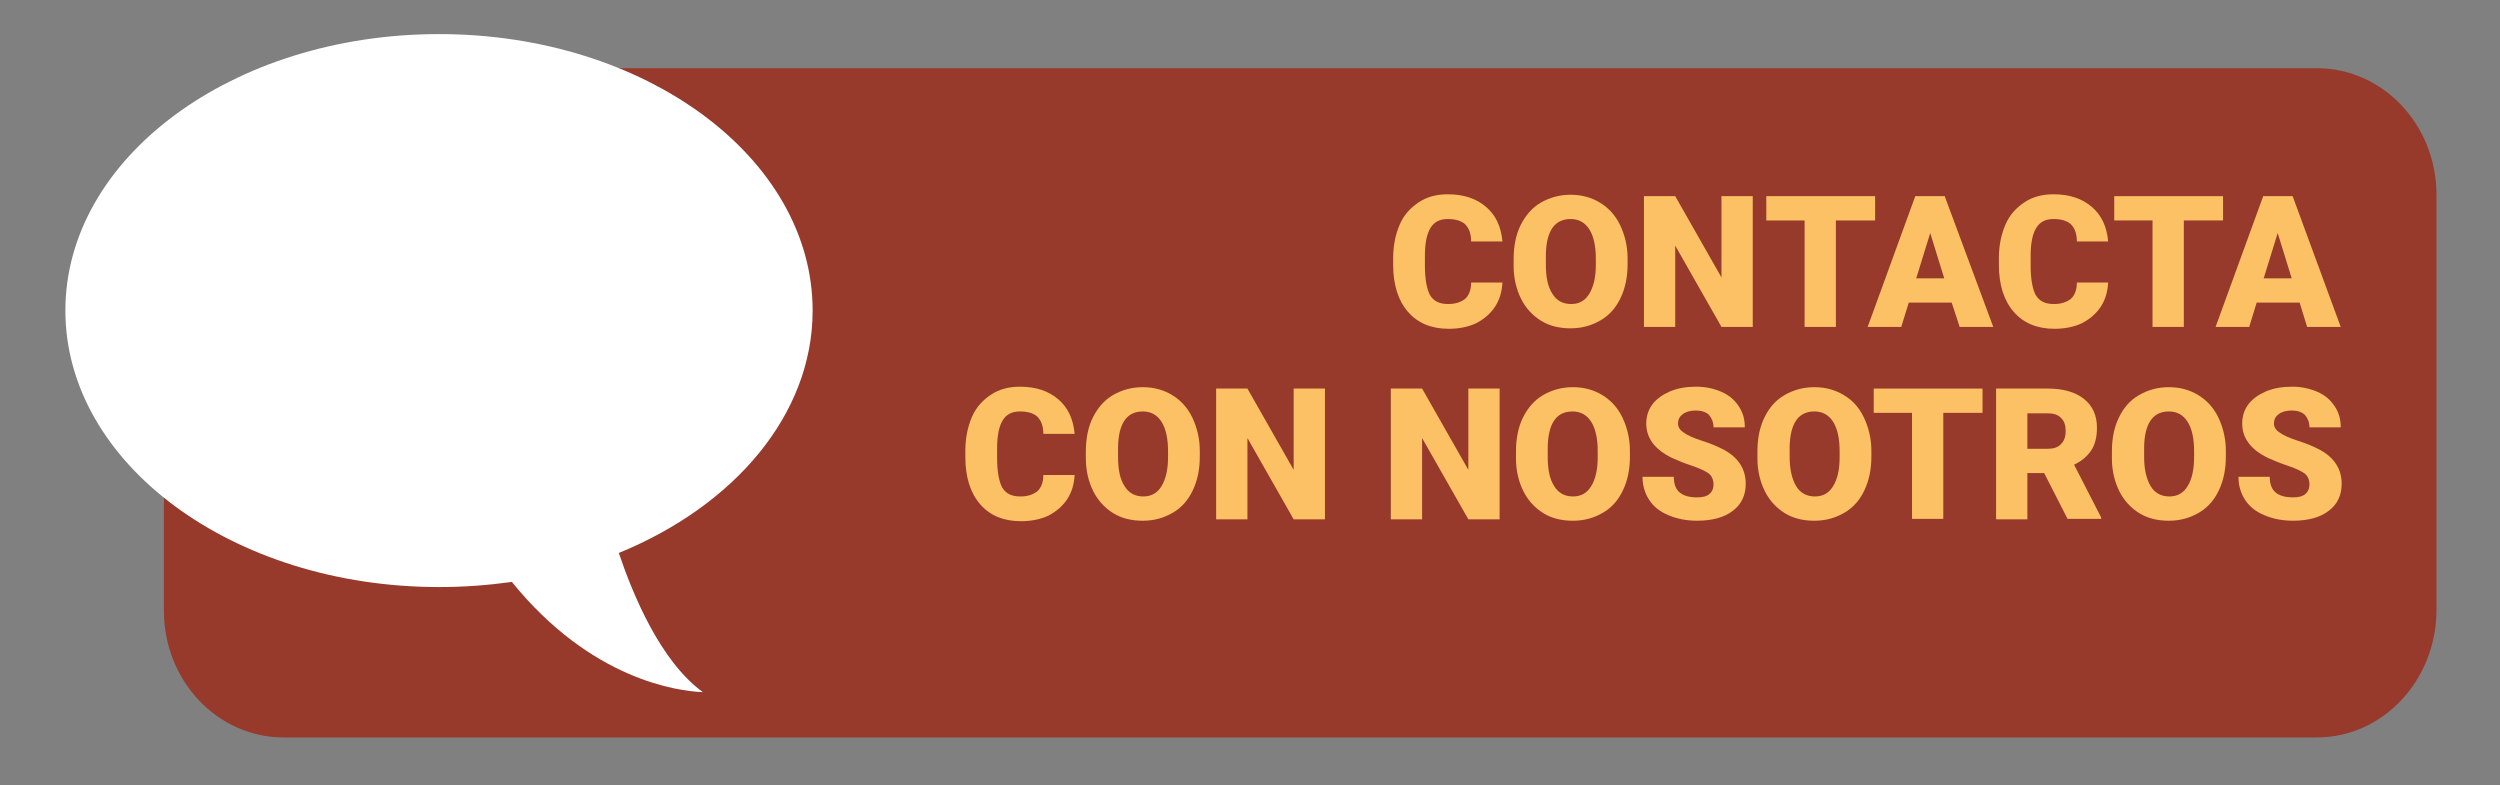 <?xml version="1.0" encoding="utf-8"?>
<!-- Generator: Adobe Illustrator 26.0.2, SVG Export Plug-In . SVG Version: 6.00 Build 0)  -->
<svg version="1.1" id="Capa_1" xmlns="http://www.w3.org/2000/svg" xmlns:xlink="http://www.w3.org/1999/xlink" x="0px" y="0px"
	 viewBox="0 0 535.3 168.1" style="enable-background:new 0 0 535.3 168.1;" xml:space="preserve">
<rect x="0" y="0" width="535.3" height="168.1" fill="#808080" stroke="none"/>
<style type="text/css">
	.st0{fill:#973A2B;}
	.st1{fill:#FFFFFF;}
	.st2{fill:#FBC164;}
</style>
<path class="st0" d="M496.1,157.9H60.7c-14.1,0-25.6-12.1-25.6-27.1V41.7c0-15,11.4-27.1,25.6-27.1h435.4
	c14.1,0,25.6,12.1,25.6,27.1v89.1C521.6,145.7,510.2,157.9,496.1,157.9z"/>
<path class="st1" d="M174,66.5c0-32.7-35.8-59.2-80-59.2c-44.2,0-80,26.5-80,59.2s35.8,59.2,80,59.2c5.4,0,10.6-0.4,15.6-1.1
	c17,21,35.6,23.4,40.9,23.6c-9.1-6.6-15-20.9-18-29.8C157.2,108.3,174,88.8,174,66.5z"/>
<g>
	<path class="st2" d="M321.7,60.5c-0.1,1.9-0.6,3.7-1.6,5.2c-1,1.5-2.3,2.6-4,3.5c-1.7,0.8-3.7,1.2-5.9,1.2c-3.7,0-6.6-1.2-8.7-3.6
		c-2.1-2.4-3.2-5.8-3.2-10.1v-1.4c0-2.7,0.5-5.1,1.4-7.2c0.9-2.1,2.3-3.6,4.1-4.8s3.9-1.7,6.2-1.7c3.4,0,6.1,0.9,8.2,2.7
		c2.1,1.8,3.2,4.2,3.5,7.4h-6.7c0-1.7-0.5-2.9-1.3-3.7c-0.8-0.7-2-1.1-3.7-1.1c-1.7,0-2.9,0.6-3.7,1.9s-1.2,3.3-1.2,6v2
		c0,3,0.4,5.1,1.1,6.4c0.8,1.3,2,1.9,3.9,1.9c1.5,0,2.7-0.4,3.6-1.1c0.8-0.7,1.3-1.9,1.3-3.5C315,60.5,321.7,60.5,321.7,60.5z"/>
	<path class="st2" d="M348.5,56.6c0,2.7-0.5,5.1-1.5,7.2s-2.4,3.7-4.3,4.8s-4,1.7-6.4,1.7c-2.4,0-4.5-0.5-6.3-1.6
		c-1.8-1.1-3.3-2.7-4.3-4.7c-1-2-1.6-4.4-1.6-7v-1.6c0-2.7,0.5-5.2,1.5-7.2s2.4-3.7,4.3-4.8c1.9-1.1,4-1.7,6.4-1.7
		c2.4,0,4.5,0.6,6.3,1.7c1.8,1.1,3.3,2.7,4.3,4.8c1,2.1,1.6,4.5,1.6,7.1L348.5,56.6L348.5,56.6z M341.7,55.4c0-2.8-0.5-4.9-1.4-6.3
		c-0.9-1.4-2.2-2.2-4-2.2c-3.4,0-5.2,2.5-5.3,7.6l0,2.1c0,2.7,0.4,4.8,1.4,6.3c0.9,1.5,2.3,2.2,4,2.2c1.7,0,3-0.7,3.9-2.2
		s1.4-3.5,1.4-6.2V55.4L341.7,55.4z"/>
	<path class="st2" d="M375.3,70h-6.7l-9.9-17.4V70H352V42h6.7l9.9,17.4V42h6.7L375.3,70L375.3,70z"/>
	<path class="st2" d="M401.5,47.2h-8.4V70h-6.7V47.2h-8.2V42h23.3V47.2z"/>
	<path class="st2" d="M417.9,64.8h-9.2l-1.6,5.2h-7.2L410.1,42h6.3L426.8,70h-7.2L417.9,64.8z M410.3,59.6h6l-3-9.7L410.3,59.6z"/>
	<path class="st2" d="M451.4,60.5c-0.1,1.9-0.6,3.7-1.6,5.2c-1,1.5-2.3,2.6-4,3.5c-1.7,0.8-3.7,1.2-5.9,1.2c-3.7,0-6.6-1.2-8.7-3.6
		S428,61,428,56.7v-1.4c0-2.7,0.5-5.1,1.4-7.2c0.9-2.1,2.3-3.6,4.1-4.8s3.9-1.7,6.2-1.7c3.4,0,6.1,0.9,8.2,2.7
		c2.1,1.8,3.2,4.2,3.5,7.4h-6.7c0-1.7-0.5-2.9-1.3-3.7c-0.8-0.7-2-1.1-3.7-1.1c-1.7,0-2.9,0.6-3.7,1.9c-0.8,1.3-1.2,3.3-1.2,6v2
		c0,3,0.4,5.1,1.1,6.4c0.8,1.3,2,1.9,3.9,1.9c1.5,0,2.7-0.4,3.6-1.1c0.8-0.7,1.3-1.9,1.3-3.5C444.7,60.5,451.4,60.5,451.4,60.5z"/>
	<path class="st2" d="M476,47.2h-8.4V70h-6.7V47.2h-8.2V42H476V47.2z"/>
	<path class="st2" d="M492.4,64.8h-9.2l-1.6,5.2h-7.2L484.6,42h6.3L501.2,70H494L492.4,64.8z M484.7,59.6h6l-3-9.7L484.7,59.6z"/>
	<path class="st2" d="M230.1,101.7c-0.1,1.9-0.6,3.7-1.6,5.2s-2.3,2.6-4,3.5c-1.7,0.8-3.7,1.2-5.9,1.2c-3.7,0-6.6-1.2-8.7-3.6
		c-2.1-2.4-3.2-5.8-3.2-10.1v-1.4c0-2.7,0.5-5.1,1.4-7.2c0.9-2.1,2.3-3.6,4.1-4.8s3.9-1.7,6.2-1.7c3.4,0,6.1,0.9,8.2,2.7
		c2.1,1.8,3.2,4.2,3.5,7.4h-6.7c0-1.7-0.5-2.9-1.3-3.7c-0.8-0.7-2-1.1-3.7-1.1c-1.7,0-2.9,0.6-3.7,1.9c-0.8,1.3-1.2,3.3-1.2,6v2
		c0,3,0.4,5.1,1.1,6.4c0.8,1.3,2,1.9,3.9,1.9c1.5,0,2.7-0.4,3.6-1.1c0.8-0.7,1.3-1.9,1.3-3.5C223.4,101.7,230.1,101.7,230.1,101.7z"
		/>
	<path class="st2" d="M256.9,97.8c0,2.7-0.5,5.1-1.5,7.2c-1,2.1-2.4,3.7-4.3,4.8c-1.9,1.1-4,1.7-6.4,1.7c-2.4,0-4.5-0.5-6.3-1.6
		c-1.8-1.1-3.3-2.7-4.3-4.7s-1.6-4.4-1.6-7v-1.6c0-2.7,0.5-5.2,1.5-7.2s2.4-3.7,4.3-4.8c1.9-1.1,4-1.7,6.4-1.7
		c2.4,0,4.5,0.6,6.3,1.7c1.8,1.1,3.3,2.7,4.3,4.8c1,2.1,1.6,4.5,1.6,7.1L256.9,97.8L256.9,97.8z M250.1,96.6c0-2.8-0.5-4.9-1.4-6.3
		s-2.2-2.2-4-2.2c-3.4,0-5.2,2.5-5.3,7.6l0,2.1c0,2.7,0.4,4.8,1.4,6.3c0.9,1.5,2.3,2.2,4,2.2c1.7,0,3-0.7,3.9-2.2s1.4-3.5,1.4-6.2
		V96.6z"/>
	<path class="st2" d="M283.7,111.2H277l-9.9-17.4v17.4h-6.7V83.2h6.7l9.9,17.4V83.2h6.7L283.7,111.2L283.7,111.2z"/>
	<path class="st2" d="M321.1,111.2h-6.7l-9.9-17.4v17.4h-6.7V83.2h6.7l9.9,17.4V83.2h6.7L321.1,111.2L321.1,111.2z"/>
	<path class="st2" d="M349,97.8c0,2.7-0.5,5.1-1.5,7.2c-1,2.1-2.4,3.7-4.3,4.8c-1.9,1.1-4,1.7-6.4,1.7c-2.4,0-4.5-0.5-6.3-1.6
		c-1.8-1.1-3.3-2.7-4.3-4.7c-1-2-1.6-4.4-1.6-7v-1.6c0-2.7,0.5-5.2,1.5-7.2s2.4-3.7,4.3-4.8c1.9-1.1,4-1.7,6.4-1.7
		c2.4,0,4.5,0.6,6.3,1.7c1.8,1.1,3.3,2.7,4.3,4.8c1,2.1,1.6,4.5,1.6,7.1L349,97.8L349,97.8z M342.1,96.6c0-2.8-0.5-4.9-1.4-6.3
		c-0.9-1.4-2.2-2.2-4-2.2c-3.4,0-5.2,2.5-5.3,7.6l0,2.1c0,2.7,0.4,4.8,1.4,6.3c0.9,1.5,2.3,2.2,4,2.2c1.7,0,3-0.7,3.9-2.2
		c0.9-1.4,1.4-3.5,1.4-6.2V96.6z"/>
	<path class="st2" d="M366.9,103.7c0-1-0.4-1.8-1-2.3c-0.7-0.5-1.9-1.1-3.7-1.7s-3.2-1.2-4.3-1.7c-3.6-1.8-5.4-4.2-5.4-7.3
		c0-1.5,0.4-2.9,1.3-4.1c0.9-1.2,2.2-2.1,3.8-2.8c1.7-0.7,3.5-1,5.6-1c2,0,3.8,0.4,5.4,1.1c1.6,0.7,2.8,1.7,3.7,3.1
		c0.9,1.3,1.3,2.8,1.3,4.5h-6.7c0-1.1-0.4-2-1-2.7c-0.7-0.6-1.6-0.9-2.8-0.9c-1.2,0-2.2,0.3-2.8,0.8c-0.7,0.5-1,1.2-1,2
		c0,0.7,0.4,1.4,1.2,1.9c0.8,0.6,2.1,1.2,4,1.8s3.5,1.3,4.8,2c3,1.7,4.5,4.1,4.5,7.2c0,2.4-0.9,4.4-2.8,5.8
		c-1.8,1.4-4.4,2.1-7.6,2.1c-2.3,0-4.3-0.4-6.2-1.2s-3.2-1.9-4.1-3.3c-0.9-1.4-1.4-3-1.4-4.9h6.7c0,1.5,0.4,2.6,1.2,3.3
		c0.8,0.7,2,1.1,3.8,1.1c1.1,0,2-0.2,2.6-0.7C366.6,105.3,366.9,104.6,366.9,103.7z"/>
	<path class="st2" d="M400.7,97.8c0,2.7-0.5,5.1-1.5,7.2c-1,2.1-2.4,3.7-4.3,4.8c-1.9,1.1-4,1.7-6.4,1.7c-2.4,0-4.5-0.5-6.3-1.6
		c-1.8-1.1-3.3-2.7-4.3-4.7c-1-2-1.6-4.4-1.6-7v-1.6c0-2.7,0.5-5.2,1.5-7.2c1-2.1,2.4-3.7,4.3-4.8c1.9-1.1,4-1.7,6.4-1.7
		c2.4,0,4.5,0.6,6.3,1.7c1.9,1.1,3.3,2.7,4.3,4.8c1,2.1,1.6,4.5,1.6,7.1L400.7,97.8L400.7,97.8z M393.9,96.6c0-2.8-0.5-4.9-1.4-6.3
		c-0.9-1.4-2.2-2.2-4-2.2c-3.4,0-5.2,2.5-5.3,7.6l0,2.1c0,2.7,0.5,4.8,1.4,6.3c0.9,1.5,2.3,2.2,4,2.2c1.7,0,3-0.7,3.9-2.2
		c0.9-1.4,1.4-3.5,1.4-6.2V96.6z"/>
	<path class="st2" d="M424.5,88.4h-8.4v22.7h-6.7V88.4h-8.2v-5.2h23.3V88.4z"/>
	<path class="st2" d="M437.7,101.3h-3.6v9.9h-6.7V83.2h11c3.3,0,5.9,0.7,7.8,2.2c1.9,1.5,2.8,3.6,2.8,6.2c0,1.9-0.4,3.6-1.2,4.8
		s-2,2.3-3.7,3.1l5.8,11.3v0.3h-7.2L437.7,101.3z M434.1,96.1h4.3c1.3,0,2.2-0.3,2.9-1c0.7-0.7,1-1.6,1-2.8c0-1.2-0.3-2.2-1-2.8
		c-0.6-0.7-1.6-1-2.9-1h-4.3L434.1,96.1L434.1,96.1z"/>
	<path class="st2" d="M476.6,97.8c0,2.7-0.5,5.1-1.5,7.2c-1,2.1-2.4,3.7-4.3,4.8c-1.9,1.1-4,1.7-6.4,1.7c-2.4,0-4.5-0.5-6.3-1.6
		c-1.8-1.1-3.3-2.7-4.3-4.7c-1-2-1.6-4.4-1.6-7v-1.6c0-2.7,0.5-5.2,1.5-7.2c1-2.1,2.4-3.7,4.3-4.8c1.9-1.1,4-1.7,6.4-1.7
		c2.4,0,4.5,0.6,6.3,1.7s3.3,2.7,4.3,4.8c1,2.1,1.6,4.5,1.6,7.1L476.6,97.8L476.6,97.8z M469.8,96.6c0-2.8-0.5-4.9-1.4-6.3
		c-0.9-1.4-2.2-2.2-4-2.2c-3.4,0-5.2,2.5-5.3,7.6l0,2.1c0,2.7,0.5,4.8,1.4,6.3c0.9,1.5,2.3,2.2,4,2.2c1.7,0,3-0.7,3.9-2.2
		c0.9-1.4,1.4-3.5,1.4-6.2V96.6z"/>
	<path class="st2" d="M494.5,103.7c0-1-0.4-1.8-1-2.3c-0.7-0.5-1.9-1.1-3.7-1.7c-1.8-0.6-3.2-1.2-4.3-1.7c-3.6-1.8-5.4-4.2-5.4-7.3
		c0-1.5,0.4-2.9,1.3-4.1s2.2-2.1,3.8-2.8c1.7-0.7,3.5-1,5.6-1c2,0,3.8,0.4,5.4,1.1c1.6,0.7,2.8,1.7,3.7,3.1c0.9,1.3,1.3,2.8,1.3,4.5
		h-6.7c0-1.1-0.4-2-1-2.7c-0.7-0.6-1.6-0.9-2.8-0.9c-1.2,0-2.2,0.3-2.8,0.8c-0.7,0.5-1,1.2-1,2c0,0.7,0.4,1.4,1.2,1.9
		c0.8,0.6,2.1,1.2,4,1.8s3.5,1.3,4.8,2c3,1.7,4.5,4.1,4.5,7.2c0,2.4-0.9,4.4-2.8,5.8c-1.8,1.4-4.4,2.1-7.6,2.1
		c-2.3,0-4.3-0.4-6.2-1.2s-3.2-1.9-4.1-3.3c-0.9-1.4-1.4-3-1.4-4.9h6.7c0,1.5,0.4,2.6,1.2,3.3c0.8,0.7,2,1.1,3.8,1.1
		c1.1,0,2-0.2,2.6-0.7C494.2,105.3,494.5,104.6,494.5,103.7z"/>
</g>
</svg>
